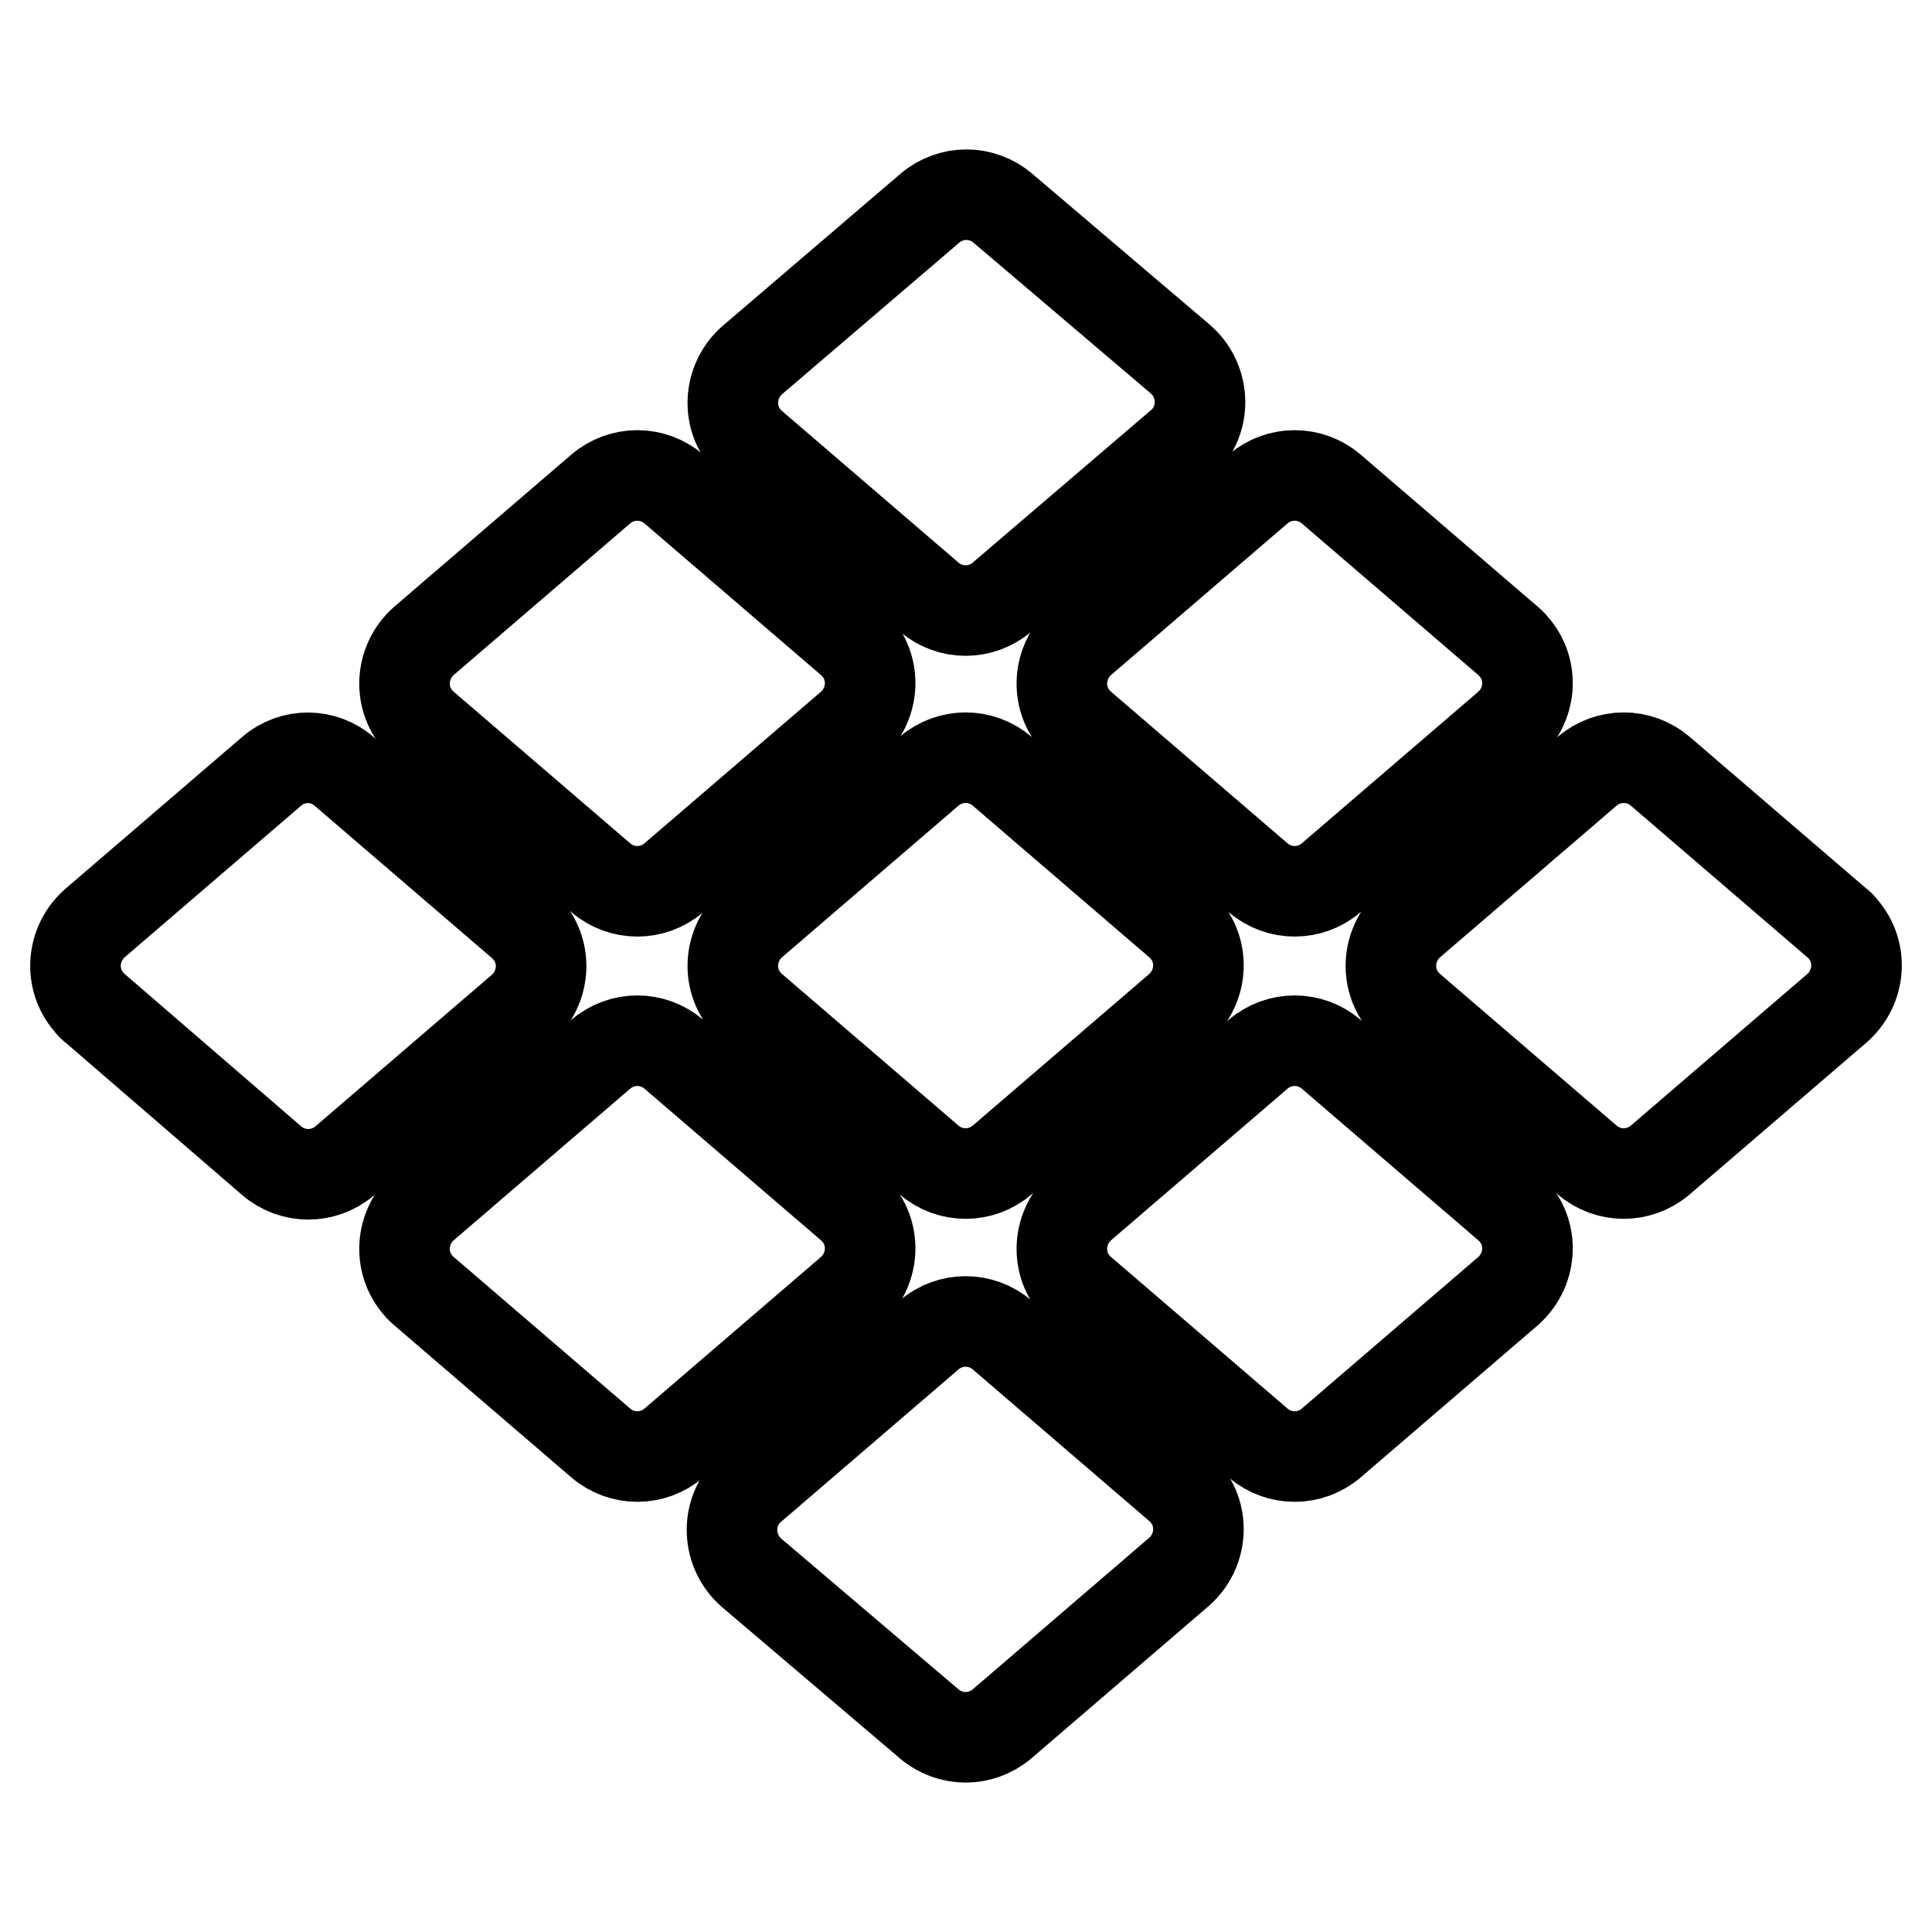 <?xml version="1.0" encoding="utf-8"?>
<!-- Svg Vector Icons : http://www.onlinewebfonts.com/icon -->
<!DOCTYPE svg PUBLIC "-//W3C//DTD SVG 1.1//EN" "http://www.w3.org/Graphics/SVG/1.1/DTD/svg11.dtd">
<svg version="1.1" xmlns="http://www.w3.org/2000/svg" xmlns:xlink="http://www.w3.org/1999/xlink" x="0px" y="0px" viewBox="0 0 256 256" enable-background="new 0 0 256 256" xml:space="preserve">
<g> <path stroke-width="12" fill-opacity="0" stroke="#000000"  d="M99.7,208.5l23.4,19.9c2.8,2.4,6.9,2.4,9.7,0l23.4-20.1c3.1-2.7,3.5-7.4,0.8-10.5c-0.2-0.3-0.5-0.5-0.8-0.8 l-23.4-20.1c-2.8-2.4-6.9-2.4-9.7,0L99.7,197c-3.2,2.6-3.6,7.3-1,10.5C99,207.9,99.4,208.2,99.7,208.5z M79.6,139.7l-23.4,20.1 c-3.1,2.7-3.5,7.4-0.8,10.5c0.2,0.3,0.5,0.5,0.8,0.8l23.4,20.1c2.8,2.4,6.9,2.4,9.7,0l23.4-20.1c3.1-2.7,3.5-7.4,0.8-10.5 c-0.2-0.3-0.5-0.5-0.8-0.8l-23.4-20.1C86.5,137.3,82.4,137.3,79.6,139.7z M36,102.2l-23.4,20.1c-3.1,2.7-3.5,7.4-0.8,10.5 c0.2,0.3,0.5,0.6,0.8,0.8L36,153.8c2.8,2.4,6.9,2.4,9.7,0l23.4-20.1c3.1-2.7,3.5-7.4,0.8-10.5c-0.2-0.3-0.5-0.6-0.8-0.8l-23.4-20.1 C42.9,99.8,38.8,99.8,36,102.2z M143.3,171.1l23.4,20.1c2.8,2.4,6.9,2.4,9.7,0l23.4-20.1c3.1-2.7,3.5-7.4,0.8-10.5 c-0.2-0.3-0.5-0.5-0.8-0.8l-23.4-20.1c-2.8-2.4-6.9-2.4-9.7,0l-23.4,20.1c-3.1,2.7-3.5,7.4-0.8,10.5 C142.7,170.6,143,170.8,143.3,171.1z M99.7,133.6l23.4,20.1c2.8,2.4,6.9,2.4,9.7,0l23.4-20.1c3.1-2.7,3.5-7.4,0.8-10.5 c-0.2-0.3-0.5-0.6-0.8-0.8l-23.4-20.1c-2.8-2.4-6.9-2.4-9.7,0l-23.4,20.1c-3.1,2.7-3.5,7.4-0.8,10.5 C99.2,133.1,99.4,133.4,99.7,133.6z M112.7,84.9L89.3,64.8c-2.8-2.4-6.9-2.4-9.7,0L56.2,84.9c-3.1,2.7-3.5,7.4-0.8,10.5 c0.2,0.3,0.5,0.5,0.8,0.8l23.4,20.1c2.8,2.4,6.9,2.4,9.7,0l23.4-20.1c3.1-2.7,3.5-7.4,0.8-10.5C113.3,85.4,113,85.2,112.7,84.9z  M210.3,102.2l-23.4,20.1c-3.1,2.7-3.5,7.4-0.8,10.5c0.2,0.3,0.5,0.6,0.8,0.8l23.4,20.1c2.8,2.4,6.9,2.4,9.7,0l23.4-20.1 c3.1-2.7,3.5-7.4,0.8-10.5c-0.2-0.3-0.5-0.6-0.8-0.8L220,102.2C217.2,99.8,213.1,99.8,210.3,102.2z M176.4,116.3l23.4-20.1 c3.1-2.7,3.5-7.4,0.8-10.5c-0.2-0.3-0.5-0.5-0.8-0.8l-23.4-20.1c-2.8-2.4-6.9-2.4-9.7,0l-23.4,20.1c-3.1,2.7-3.5,7.4-0.8,10.5 c0.2,0.3,0.5,0.5,0.8,0.8l23.4,20.1C169.5,118.7,173.6,118.7,176.4,116.3z M156.3,47.5l-23.4-19.9c-2.8-2.4-6.9-2.4-9.7,0 L99.7,47.7c-3.1,2.7-3.5,7.4-0.8,10.5c0.2,0.3,0.5,0.5,0.8,0.8l23.4,20.1c2.8,2.4,6.9,2.4,9.7,0L156.3,59c3.2-2.6,3.6-7.3,1-10.5 C157,48.1,156.6,47.8,156.3,47.5z"/></g>
</svg>